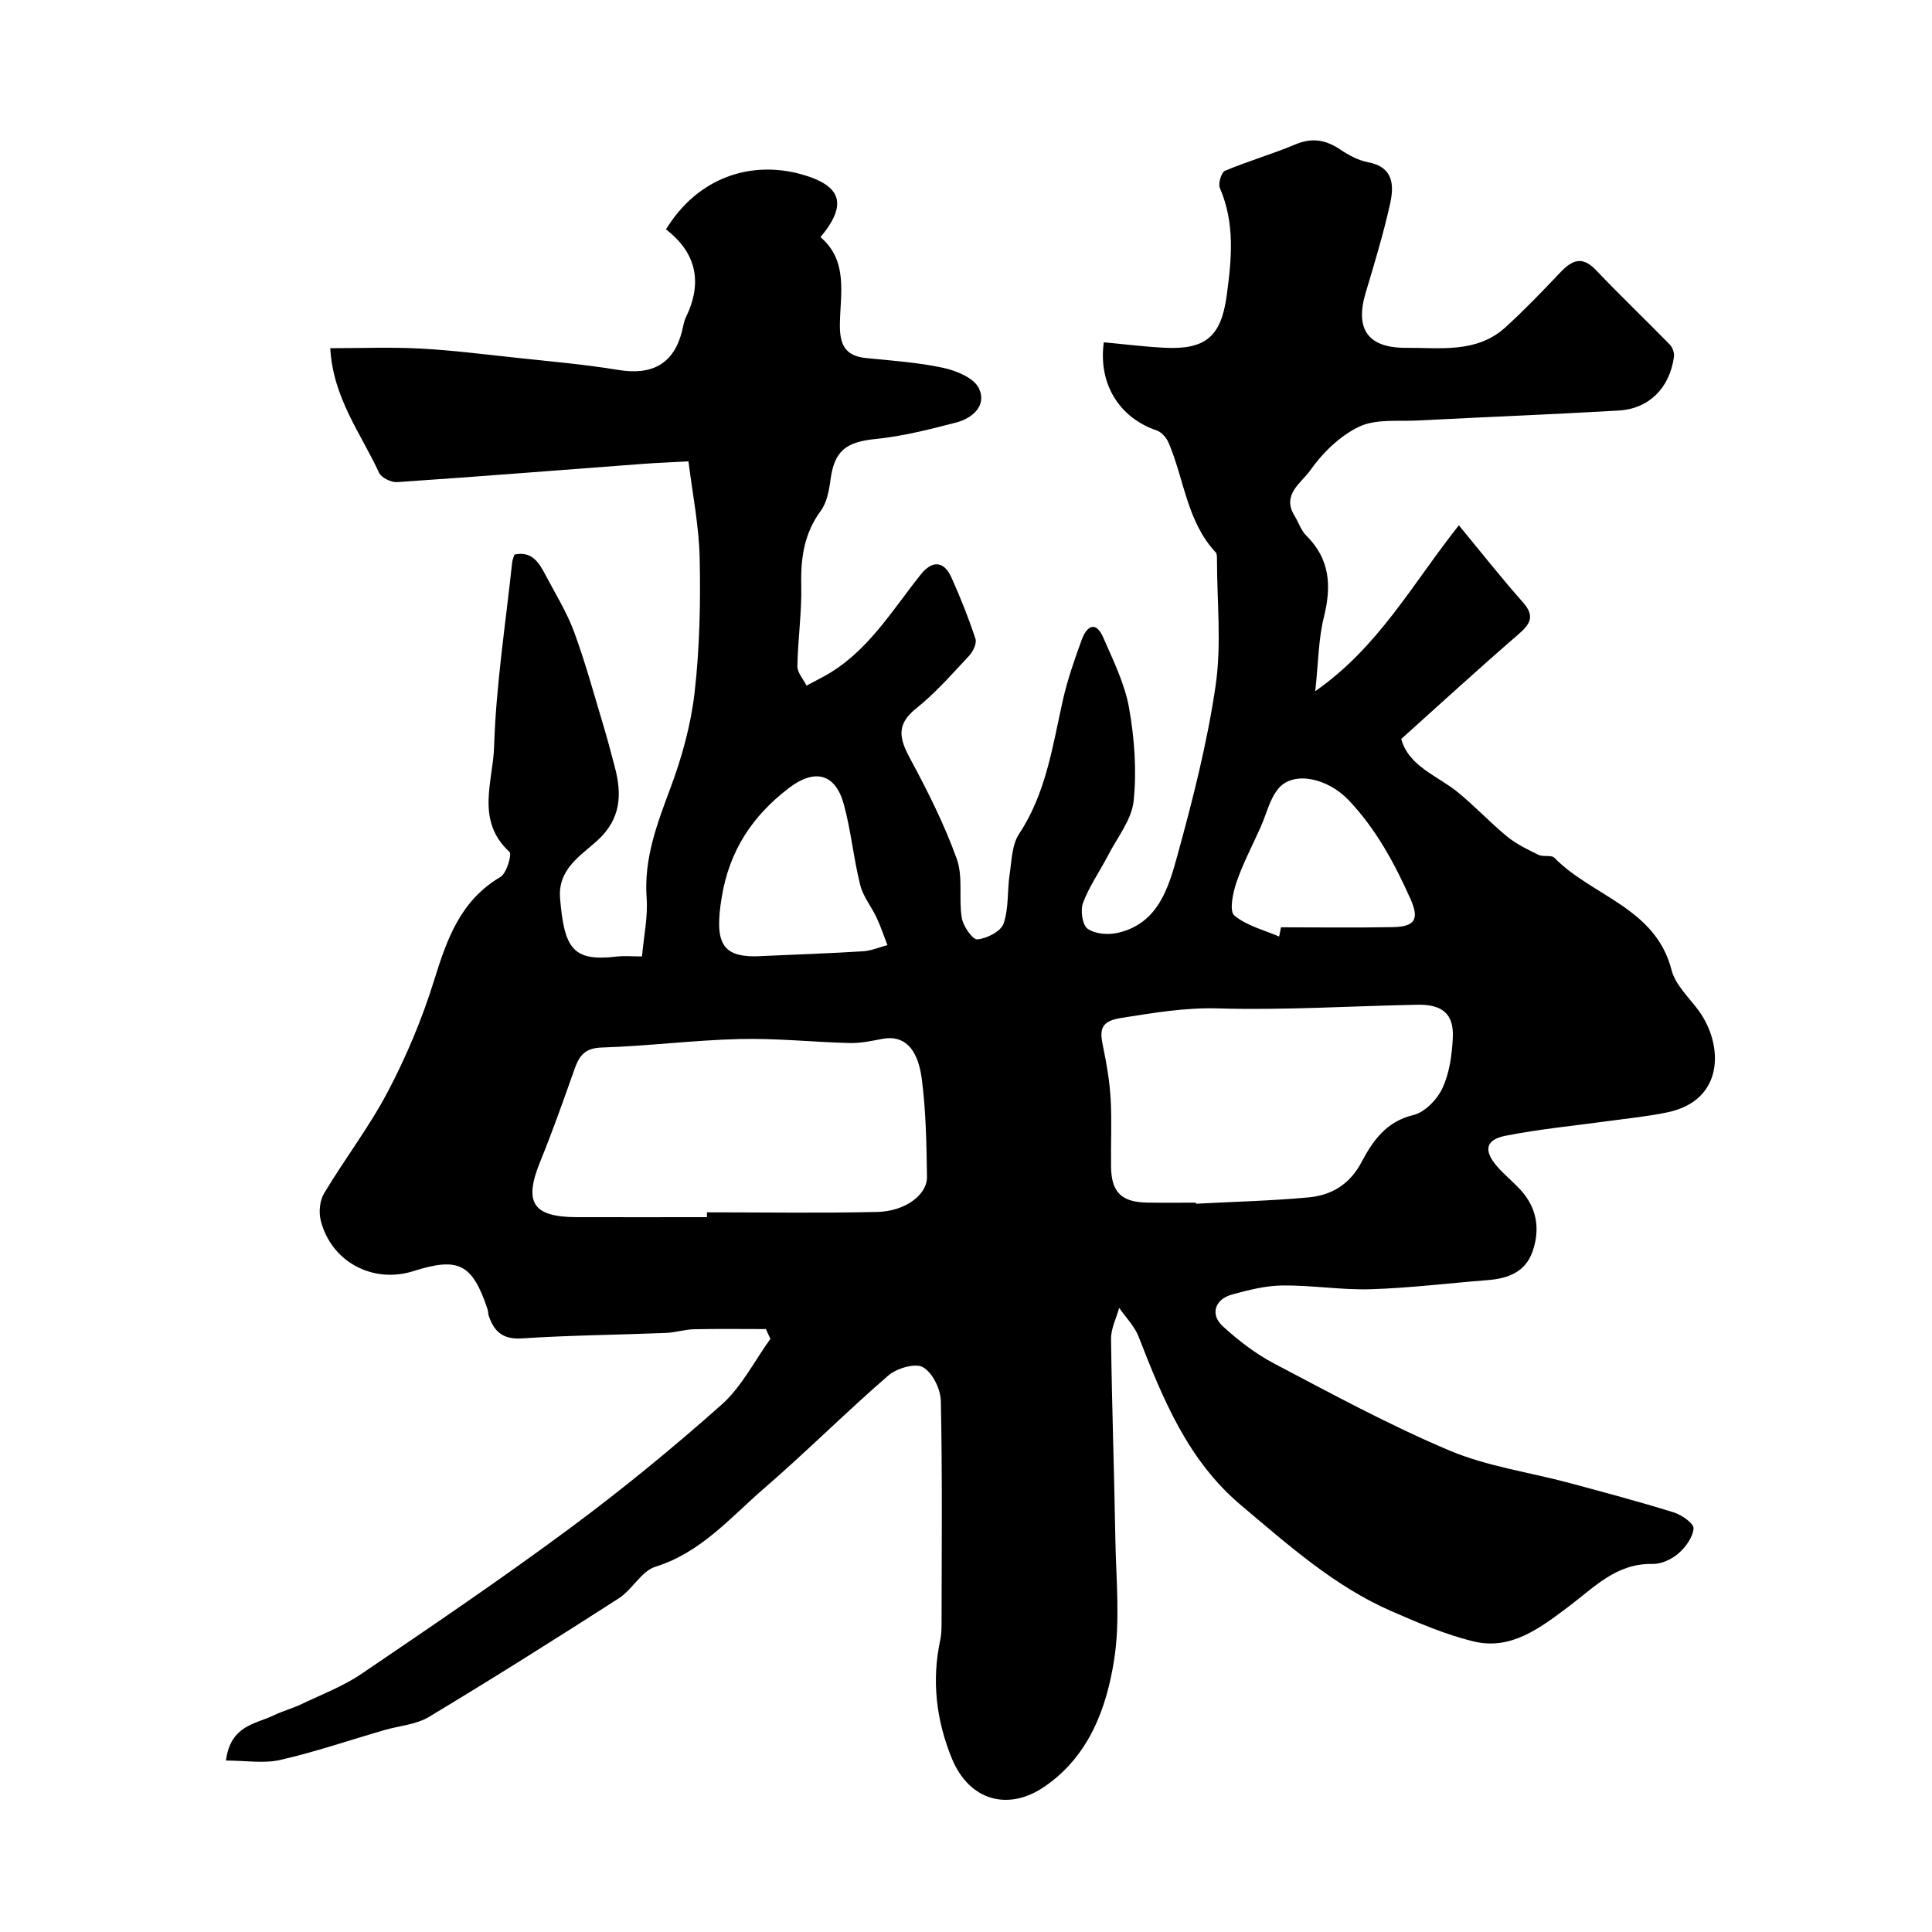 <svg enable-background="new 0 0 400 400" viewBox="0 0 400 400" xmlns="http://www.w3.org/2000/svg"><path d="m46.78 364.5c.96-7.34 6.11-7.52 9.88-9.35 1.86-.9 3.9-1.43 5.76-2.33 4.19-2 8.63-3.69 12.44-6.28 14.44-9.8 28.9-19.6 42.92-29.98 10.93-8.09 21.49-16.74 31.65-25.77 4.12-3.67 6.76-9.01 10.07-13.59-.31-.68-.62-1.35-.93-2.03-4.97 0-9.94-.08-14.9.04-1.95.04-3.88.69-5.83.76-9.93.4-19.88.48-29.79 1.13-3.9.26-5.71-1.37-6.84-4.6-.16-.46-.12-.99-.27-1.45-3.15-9.4-5.98-10.85-15.34-7.88-8.42 2.67-17.05-1.93-19.2-10.51-.43-1.73-.2-4.11.7-5.6 4.28-7.13 9.39-13.79 13.24-21.13 3.82-7.28 7.06-14.99 9.5-22.84 2.67-8.58 5.43-16.6 13.76-21.52 1.29-.76 2.44-4.69 1.87-5.21-7.06-6.45-3.39-14.62-3.17-21.76.39-12.76 2.39-25.47 3.74-38.2.05-.46.26-.91.47-1.59 3.63-.77 5.09 1.69 6.43 4.23 2.04 3.89 4.4 7.67 5.91 11.76 2.35 6.37 4.13 12.95 6.09 19.46.85 2.8 1.57 5.64 2.33 8.47 1.54 5.74 1.31 10.84-3.61 15.31-3.52 3.19-8.21 5.93-7.7 11.99.87 10.36 2.65 13.08 11.67 12.02 1.61-.19 3.26-.03 5.29-.03.38-4.28 1.24-8.21.96-12.06-.6-8.18 2.15-15.38 4.93-22.81 2.37-6.34 4.23-13.07 5-19.78 1.05-9.18 1.25-18.52 1.05-27.77-.14-6.77-1.51-13.51-2.32-20.08-3.71.2-6.44.3-9.16.5-17.06 1.28-34.11 2.64-51.17 3.8-1.23.08-3.26-.92-3.74-1.96-3.74-8.12-9.53-15.47-10.09-25.77 6.39 0 12.48-.25 18.54.07 6.55.34 13.08 1.17 19.61 1.87 7.17.78 14.38 1.39 21.48 2.56 7.08 1.17 11.52-1.29 13.22-8.11.23-.95.37-1.95.79-2.81 3.49-7.21 2.15-13.36-4.14-18.18 6.72-10.96 17.76-14.22 27.91-11.44 8.45 2.32 9.78 6.22 4.08 13.05 5.75 4.88 4.12 11.65 4.02 17.92-.07 4.18.95 6.66 5.41 7.11 5.36.54 10.77.9 16.01 2.03 2.71.59 6.34 2.09 7.36 4.23 1.7 3.55-1.29 6.2-4.74 7.1-5.49 1.42-11.05 2.84-16.66 3.4-6.12.62-8.53 2.43-9.33 8.47-.29 2.2-.75 4.69-2.01 6.4-3.44 4.68-4.17 9.75-4.04 15.37.13 5.59-.7 11.2-.8 16.8-.02 1.33 1.23 2.68 1.89 4.02 1.15-.61 2.29-1.21 3.44-1.82 9.03-4.86 14.09-13.51 20.2-21.17 2.31-2.9 4.76-2.98 6.38.64 1.86 4.13 3.54 8.36 4.96 12.66.31.95-.51 2.66-1.33 3.53-3.53 3.77-6.97 7.71-10.98 10.91-4.27 3.41-3.36 6.4-1.16 10.47 3.6 6.68 7.04 13.54 9.6 20.66 1.34 3.71.36 8.2 1.04 12.23.28 1.71 2.25 4.52 3.23 4.43 1.96-.18 4.84-1.64 5.41-3.25 1.11-3.14.75-6.78 1.26-10.17.43-2.86.47-6.17 1.96-8.42 5.59-8.45 6.92-18.13 9.05-27.63.96-4.26 2.41-8.43 3.91-12.54 1.04-2.86 2.91-4.09 4.5-.42 2.05 4.73 4.43 9.51 5.31 14.51 1.12 6.3 1.6 12.91.95 19.24-.4 3.89-3.36 7.54-5.27 11.24-1.71 3.3-3.9 6.4-5.2 9.84-.59 1.54-.17 4.58.92 5.38 1.51 1.1 4.23 1.32 6.2.88 8.39-1.89 10.55-9.27 12.41-16.04 3.19-11.6 6.19-23.35 7.92-35.24 1.24-8.52.27-17.36.27-26.06 0-.49.02-1.14-.26-1.44-5.99-6.41-6.51-15.14-9.76-22.71-.44-1.03-1.45-2.2-2.45-2.54-7.7-2.6-12.15-9.59-10.96-18.25 4.18.38 8.38.92 12.6 1.13 8.53.42 11.71-2.37 12.85-10.85 1.02-7.51 1.74-14.96-1.43-22.25-.39-.91.32-3.23 1.09-3.55 4.78-2.01 9.8-3.45 14.58-5.46 3.44-1.45 6.27-.94 9.24 1.05 1.73 1.16 3.71 2.25 5.72 2.63 5.39 1.01 5.47 4.84 4.61 8.69-1.38 6.18-3.22 12.27-5.04 18.34-2.26 7.53.46 11.45 8.33 11.41 7.14-.04 14.66 1.17 20.62-4.26 3.94-3.58 7.64-7.44 11.31-11.31 2.43-2.57 4.54-3.56 7.44-.5 4.98 5.24 10.22 10.24 15.27 15.41.56.58.97 1.69.86 2.48-.87 6.47-5.14 10.81-11.48 11.17-13.85.81-27.72 1.34-41.58 2.06-4.1.21-8.68-.37-12.15 1.29-3.97 1.9-7.58 5.44-10.15 9.1-1.74 2.47-5.9 4.95-3.23 9.28.85 1.38 1.36 3.07 2.47 4.17 4.93 4.88 5.23 10.45 3.64 16.85-1.13 4.53-1.14 9.35-1.79 15.35 13.16-9.17 20.15-22.28 29.73-34.34 4.85 5.87 8.9 11.02 13.24 15.91 2.6 2.92 1.54 4.55-1 6.74-8.04 6.95-15.88 14.14-24.17 21.58 1.58 5.74 7.49 7.57 11.77 11.08 3.52 2.88 6.64 6.25 10.16 9.13 1.92 1.57 4.25 2.69 6.5 3.79.98.47 2.66-.04 3.29.61 7.82 7.98 20.94 10.32 24.25 23.24.8 3.11 3.66 5.71 5.67 8.48 4.99 6.88 5.44 18.44-6.49 20.97-3.88.82-7.85 1.21-11.79 1.75-7.27 1.01-14.6 1.69-21.78 3.11-4.11.81-4.55 3.04-1.82 6.24 1.72 2.02 3.92 3.65 5.58 5.71 2.89 3.59 3.33 7.79 1.84 12.03-1.51 4.3-5.15 5.59-9.34 5.91-8.04.63-16.06 1.63-24.1 1.88-6.08.19-12.2-.84-18.3-.78-3.51.04-7.08.94-10.51 1.89-3.52.97-4.53 4.12-1.9 6.53 3.22 2.95 6.79 5.71 10.65 7.74 11.94 6.28 23.84 12.75 36.25 17.99 7.85 3.32 16.59 4.51 24.91 6.75 7.22 1.94 14.45 3.87 21.59 6.09 1.64.51 4.17 2.28 4.09 3.31-.14 1.84-1.64 3.9-3.15 5.2-1.39 1.21-3.55 2.2-5.34 2.16-7.53-.17-12.13 4.9-17.46 8.89-5.77 4.32-11.8 9.03-19.59 7.15-5.8-1.4-11.4-3.83-16.91-6.22-11.86-5.15-21.38-13.69-31.15-21.9-11.11-9.33-16.25-22.06-21.3-34.99-.85-2.18-2.65-3.98-4.02-5.95-.59 2.15-1.71 4.3-1.68 6.45.17 13.77.66 27.53.89 41.3.14 8.36 1.03 16.88-.24 25.04-1.58 10.15-5.23 19.99-14.35 26.28-7.63 5.27-15.69 2.92-19.26-5.78-3.22-7.86-4.23-16.12-2.39-24.57.24-1.12.25-2.3.26-3.46.02-15.33.17-30.67-.15-45.99-.05-2.46-1.73-5.88-3.71-6.99-1.61-.91-5.43.23-7.17 1.73-8.75 7.58-16.94 15.78-25.7 23.35-6.98 6.03-13.05 13.28-22.49 16.23-2.93.91-4.81 4.75-7.61 6.55-12.99 8.35-26.06 16.58-39.29 24.54-2.68 1.61-6.19 1.85-9.31 2.75-7.18 2.09-14.27 4.52-21.55 6.18-3.4.76-7.18.11-11.18.11zm99.59-112.5c0-.33 0-.67 0-1 11.76 0 23.52.19 35.27-.08 5.76-.13 10.34-3.55 10.28-7.26-.09-6.76-.21-13.56-1.07-20.25-.85-6.62-3.85-9.13-8.12-8.33-2.23.42-4.52.92-6.77.87-7.6-.19-15.21-1.02-22.79-.83-9.54.23-19.06 1.46-28.6 1.76-3.4.11-4.6 1.61-5.57 4.33-2.29 6.44-4.55 12.9-7.13 19.22-3.48 8.51-1.63 11.53 7.51 11.57 9 .02 17.99 0 26.99 0zm101.23-3c0 .07.01.15.01.22 7.76-.41 15.54-.6 23.27-1.31 4.73-.43 8.53-2.64 10.96-7.22 2.34-4.42 5.1-8.47 10.77-9.83 2.38-.57 4.95-3.23 6.04-5.58 1.46-3.14 1.96-6.89 2.14-10.41.25-4.91-2.13-6.96-7.35-6.85-13.76.27-27.53 1.16-41.26.76-6.94-.2-13.44.94-20.14 1.99-4.58.72-4.3 2.87-3.61 6.18.73 3.5 1.32 7.06 1.52 10.63.26 4.65.01 9.32.08 13.99.08 5.32 2.17 7.34 7.59 7.42 3.31.05 6.64.01 9.98.01zm-91.29-51c9.21-.41 15.81-.63 22.4-1.05 1.69-.11 3.35-.83 5.02-1.28-.73-1.88-1.37-3.81-2.22-5.64-1.07-2.3-2.81-4.39-3.41-6.79-1.38-5.51-1.9-11.23-3.39-16.7-1.76-6.45-6.07-7.47-11.44-3.34-7.53 5.78-12.27 12.93-13.85 22.6-1.54 9.38.11 12.2 6.89 12.2zm108.52-4.1c.13-.64.26-1.27.39-1.91 7.73 0 15.46.11 23.18-.04 4.63-.09 5.48-1.69 3.61-5.87-3.32-7.4-7.12-14.45-12.79-20.42-4.35-4.58-11.47-6.15-14.58-2.35-1.78 2.17-2.44 5.24-3.62 7.89-1.7 3.81-3.67 7.53-5.02 11.47-.75 2.18-1.52 5.94-.46 6.85 2.52 2.14 6.13 3.01 9.29 4.38z" fill="#010000"/></svg>